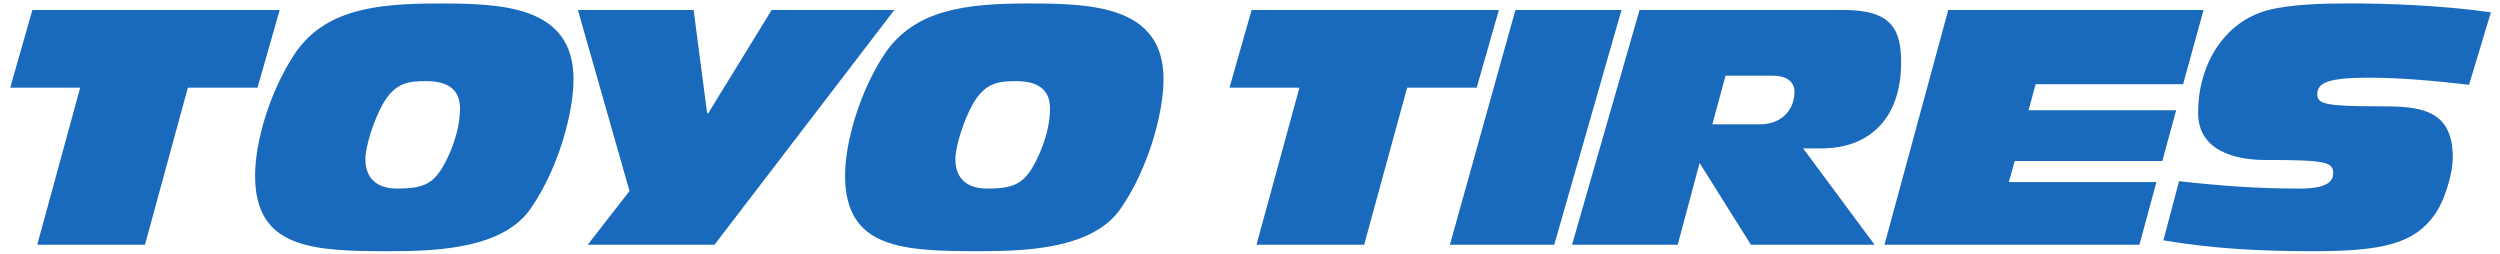 <svg width="207" height="21" viewBox="0 0 207 21" fill="none" xmlns="http://www.w3.org/2000/svg">
<g clip-path="url(#clip0_4557_65)">
<path d="M2.681 0.828L0.848 7.258H6.639L3.085 20.265H12.002L15.556 7.258H21.321L23.156 0.828H2.681Z" fill="#1969BC"/>
<path d="M36.682 13.782C35.824 15.265 34.96 15.614 32.865 15.614C31.689 15.614 30.254 15.157 30.254 13.161C30.254 12.19 30.913 10.007 31.689 8.631C32.722 6.799 33.899 6.718 35.305 6.718C37.289 6.718 38.089 7.582 38.089 8.985C38.089 11.167 37.001 13.244 36.682 13.782ZM36.339 0.288C31.113 0.288 26.835 0.779 24.368 4.511C22.326 7.611 21.12 11.761 21.12 14.535C21.12 20.609 25.886 20.799 32.262 20.799C36.368 20.799 41.769 20.553 44.009 17.17C46.252 13.89 47.488 9.333 47.488 6.556C47.488 0.477 41.541 0.288 36.339 0.288Z" fill="#1969BC"/>
<path d="M63.894 0.826L58.637 9.385H58.551L57.433 0.826H47.85L52.124 15.819L48.66 20.265H59.159L74.051 0.826H63.894Z" fill="#1969BC"/>
<path d="M85.536 13.782C84.676 15.265 83.814 15.614 81.718 15.614C80.542 15.614 79.103 15.157 79.103 13.161C79.103 12.19 79.767 10.007 80.542 8.631C81.574 6.799 82.753 6.718 84.156 6.718C86.137 6.718 86.942 7.582 86.942 8.985C86.942 11.167 85.852 13.244 85.536 13.782ZM85.19 0.288C79.967 0.288 75.69 0.779 73.217 4.511C71.18 7.611 69.972 11.761 69.972 14.535C69.972 20.609 74.738 20.799 81.116 20.799C85.218 20.799 90.621 20.553 92.861 17.17C95.104 13.89 96.34 9.333 96.34 6.556C96.34 0.477 90.391 0.288 85.19 0.288Z" fill="#1969BC"/>
<path d="M103.634 0.828L101.801 7.26H107.593L104.037 20.265H112.952L116.511 7.26H122.268L124.107 0.828H103.634Z" fill="#1969BC"/>
<path d="M125.478 0.826L120.053 20.265H128.691L134.26 0.826H125.478Z" fill="#1969BC"/>
<path d="M145.707 10.294H141.783L142.874 6.264H146.693C147.892 6.264 148.583 6.702 148.583 7.626C148.583 8.878 147.721 10.294 145.707 10.294ZM157.413 5.152C157.413 2.401 156.58 0.826 152.679 0.826H135.756L130.165 20.265H138.915L140.727 13.493L144.975 20.265H155.217L149.297 12.286H150.847C154.546 12.286 157.413 10.051 157.413 5.152Z" fill="#1969BC"/>
<path d="M180.761 6.971L182.454 0.826H161.316L156.035 20.262H177.145L178.55 15.076H166.331L166.82 13.329H179.04L180.187 9.129H167.968L168.546 6.971H180.761Z" fill="#1969BC"/>
<path d="M196.088 6.433C198.9 6.433 201.654 6.701 204.437 7.022L206.246 1.02C202.056 0.422 197.437 0.283 194.569 0.283C192.443 0.283 189.662 0.341 187.734 0.854C184.296 1.779 182.004 5.179 182.004 9.344C182.004 12.396 184.902 13.244 187.537 13.244C192.674 13.244 193.19 13.428 193.19 14.364C193.19 15.614 191.184 15.614 190.233 15.614C186.939 15.614 183.691 15.375 180.426 15.001L179.13 19.899C182.941 20.553 186.851 20.798 191.441 20.798C197.093 20.798 199.962 20.28 201.739 17.552C202.347 16.626 203.09 14.522 203.09 13.024C203.09 8.937 200.217 8.801 196.949 8.801C192.443 8.801 191.873 8.586 191.873 7.805C191.873 6.89 192.674 6.433 196.088 6.433Z" fill="#1969BC"/>
</g>
<defs>
<clipPath id="clip0_4557_65">
<rect width="206" height="21" fill="white" transform="translate(0.5)"/>
</clipPath>
</defs>
</svg>
